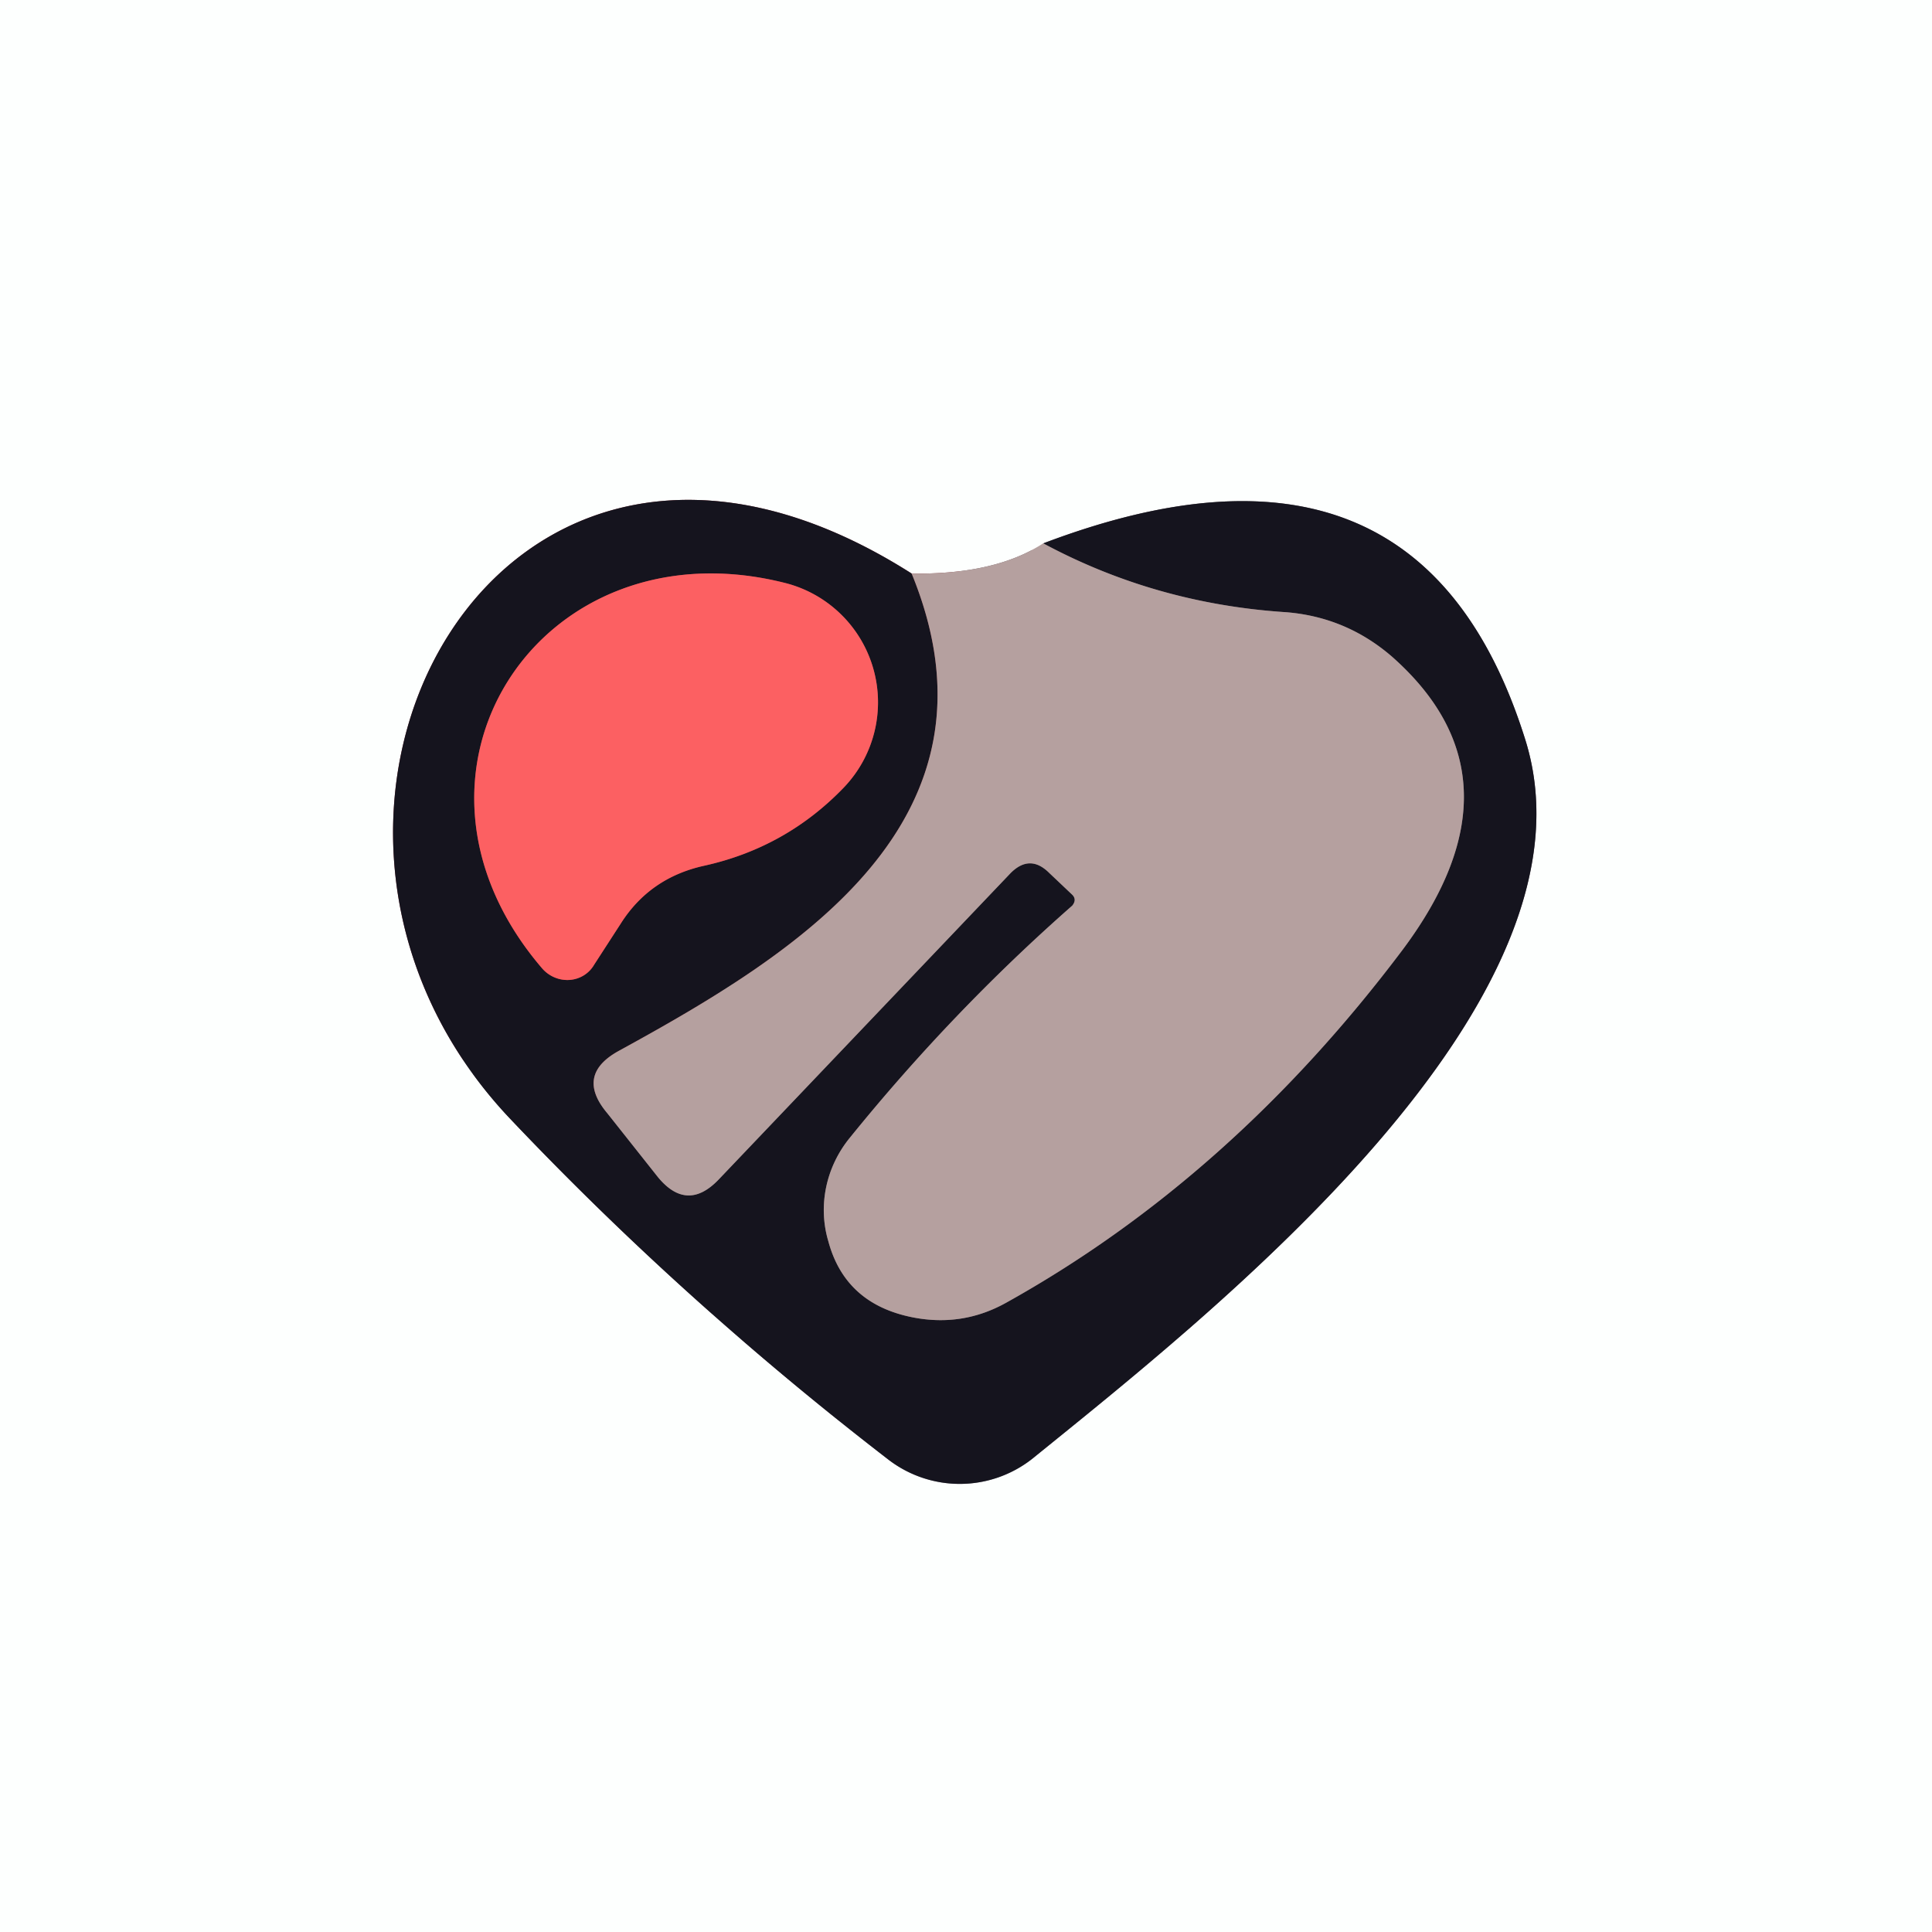 <?xml version="1.0" encoding="UTF-8" standalone="no"?>
<!DOCTYPE svg PUBLIC "-//W3C//DTD SVG 1.1//EN" "http://www.w3.org/Graphics/SVG/1.1/DTD/svg11.dtd">
<svg xmlns="http://www.w3.org/2000/svg" version="1.1" viewBox="0.00 0.00 16.00 16.00">
<rect x="0.00" y="0.00" width="16.00" height="16.00" fill="#333333" stroke="none"/>
<g stroke-width="2.00" fill="none" stroke-linecap="butt">
<path stroke="#d9d0cf" vector-effect="non-scaling-stroke" d="
  M 8.64 4.50
  Q 8.24 4.76 7.55 4.75"
/>
<path stroke="#898a8e" vector-effect="non-scaling-stroke" d="
  M 7.55 4.75
  C 4.11 2.56 1.88 6.78 4.22 9.26
  Q 5.66 10.78 7.36 12.09
  A 0.97 0.97 0.0 0 0 8.55 12.08
  C 10.03 10.88 13.32 8.30 12.63 6.12
  Q 11.75 3.32 8.64 4.50"
/>
<path stroke="#655a5f" vector-effect="non-scaling-stroke" d="
  M 7.55 4.75
  C 8.39 6.80 6.59 7.90 5.13 8.70
  Q 4.76 8.90 5.03 9.22
  L 5.45 9.75
  Q 5.69 10.04 5.95 9.77
  L 8.37 7.23
  Q 8.53 7.07 8.69 7.23
  L 8.88 7.41
  Q 8.92 7.45 8.88 7.50
  Q 7.89 8.37 7.04 9.42
  A 0.95 0.92 -34.2 0 0 6.86 10.28
  Q 7.00 10.80 7.56 10.91
  Q 7.97 10.99 8.33 10.79
  Q 10.20 9.75 11.62 7.86
  Q 12.67 6.45 11.53 5.44
  Q 11.15 5.11 10.65 5.07
  Q 9.57 5.00 8.64 4.50"
/>
<path stroke="#893a40" vector-effect="non-scaling-stroke" d="
  M 5.83 7.17
  Q 6.51 7.02 6.99 6.52
  A 1.02 1.02 0.0 0 0 6.51 4.83
  C 4.48 4.31 3.10 6.40 4.49 8.02
  A 0.27 0.26 40.6 0 0 4.92 7.99
  L 5.14 7.65
  Q 5.38 7.27 5.83 7.17"
/>
</g>
<path fill="#fdfffe" d="
  M 0.00 0.00
  L 16.00 0.00
  L 16.00 16.00
  L 0.00 16.00
  L 0.00 0.00
  Z
  M 8.64 4.50
  Q 8.24 4.76 7.55 4.75
  C 4.11 2.56 1.88 6.78 4.22 9.26
  Q 5.66 10.78 7.36 12.09
  A 0.97 0.97 0.0 0 0 8.55 12.08
  C 10.03 10.88 13.32 8.30 12.63 6.12
  Q 11.75 3.32 8.64 4.50
  Z"
/>
<path fill="#15141e" d="
  M 7.55 4.75
  C 8.39 6.80 6.59 7.90 5.13 8.70
  Q 4.76 8.90 5.03 9.22
  L 5.45 9.75
  Q 5.69 10.04 5.95 9.77
  L 8.37 7.23
  Q 8.53 7.07 8.69 7.23
  L 8.88 7.41
  Q 8.92 7.45 8.88 7.50
  Q 7.89 8.37 7.04 9.42
  A 0.95 0.92 -34.2 0 0 6.86 10.28
  Q 7.00 10.80 7.56 10.91
  Q 7.97 10.99 8.33 10.79
  Q 10.20 9.75 11.62 7.86
  Q 12.67 6.45 11.53 5.44
  Q 11.15 5.11 10.65 5.07
  Q 9.57 5.00 8.64 4.50
  Q 11.75 3.32 12.63 6.12
  C 13.32 8.30 10.03 10.88 8.55 12.08
  A 0.97 0.97 0.0 0 1 7.36 12.09
  Q 5.66 10.78 4.22 9.26
  C 1.88 6.78 4.11 2.56 7.55 4.75
  Z
  M 5.83 7.17
  Q 6.51 7.02 6.99 6.52
  A 1.02 1.02 0.0 0 0 6.51 4.83
  C 4.48 4.31 3.10 6.40 4.49 8.02
  A 0.27 0.26 40.6 0 0 4.92 7.99
  L 5.14 7.65
  Q 5.38 7.27 5.83 7.17
  Z"
/>
<path fill="#b5a09f" d="
  M 8.64 4.50
  Q 9.57 5.00 10.65 5.07
  Q 11.15 5.11 11.53 5.44
  Q 12.67 6.45 11.62 7.86
  Q 10.20 9.75 8.33 10.79
  Q 7.97 10.99 7.56 10.91
  Q 7.00 10.80 6.86 10.28
  A 0.95 0.92 -34.2 0 1 7.04 9.42
  Q 7.89 8.37 8.88 7.50
  Q 8.92 7.45 8.88 7.41
  L 8.69 7.23
  Q 8.53 7.07 8.37 7.23
  L 5.95 9.77
  Q 5.69 10.04 5.45 9.75
  L 5.03 9.22
  Q 4.76 8.90 5.13 8.70
  C 6.59 7.90 8.39 6.80 7.55 4.75
  Q 8.24 4.76 8.64 4.50
  Z"
/>
<path fill="#fc6062" d="
  M 5.14 7.65
  L 4.92 7.99
  A 0.27 0.26 40.6 0 1 4.49 8.02
  C 3.10 6.40 4.48 4.31 6.51 4.83
  A 1.02 1.02 0.0 0 1 6.99 6.52
  Q 6.51 7.02 5.83 7.17
  Q 5.38 7.27 5.14 7.65
  Z"
/>
</svg>
